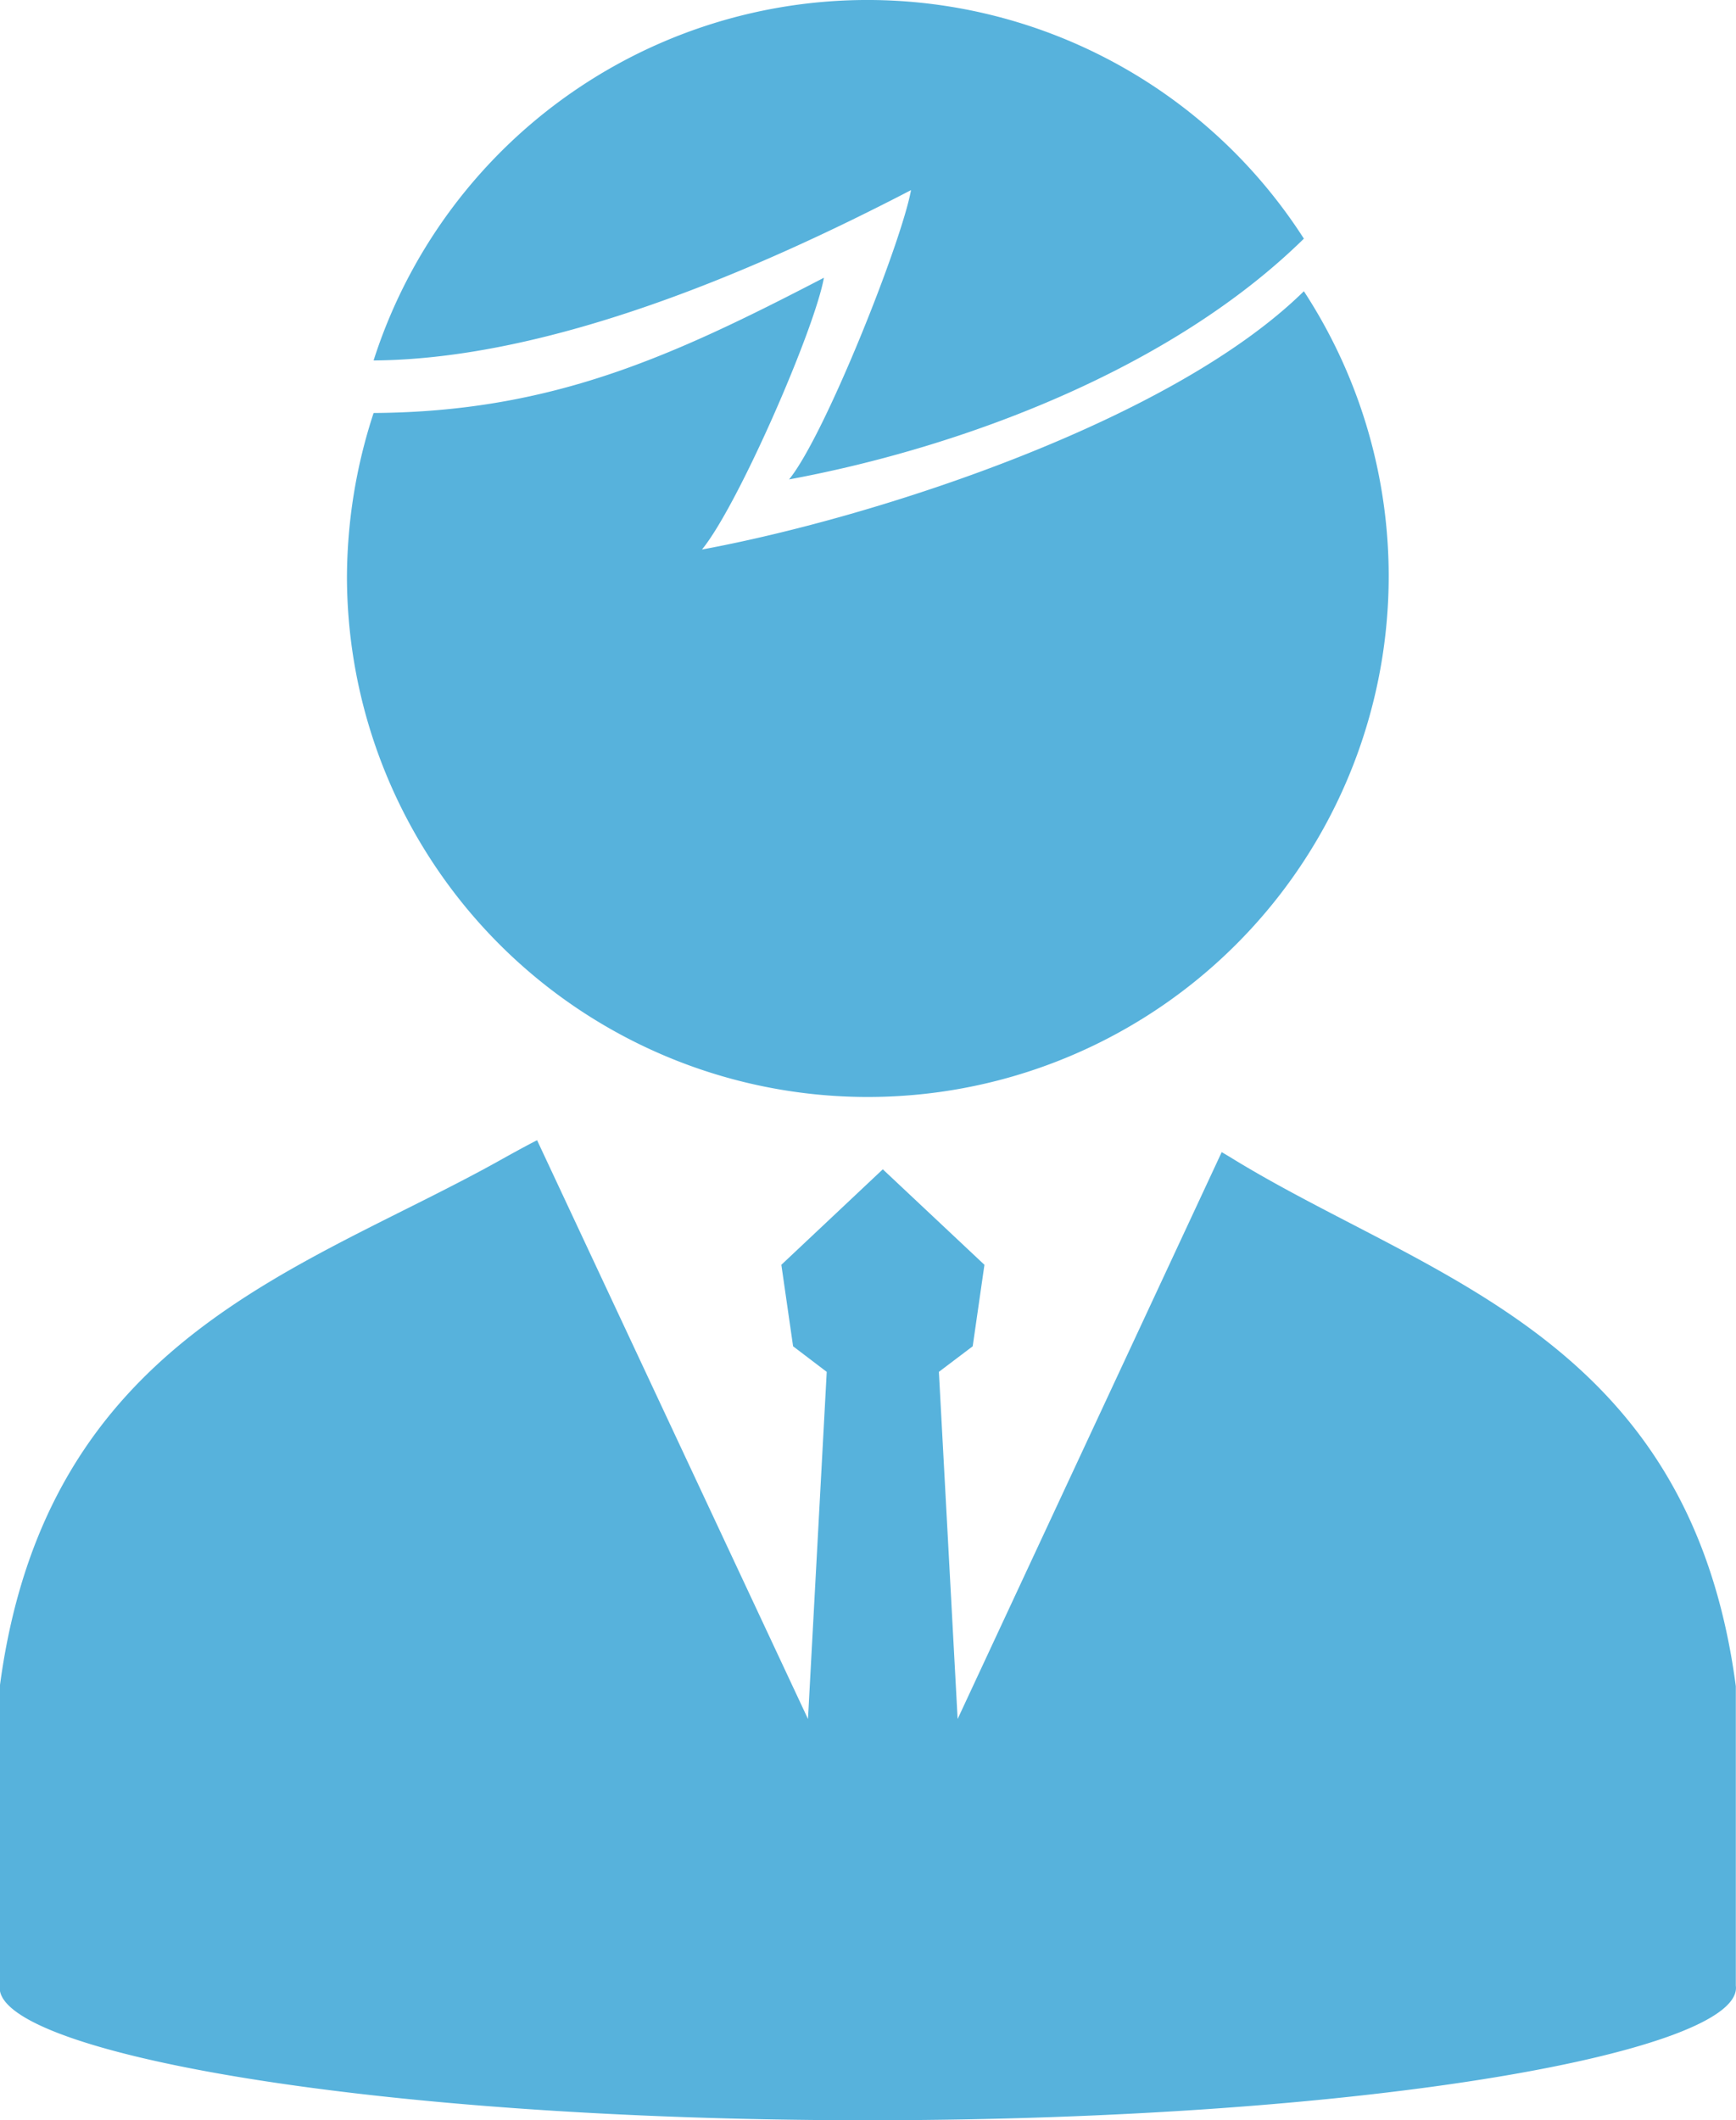 <svg xmlns="http://www.w3.org/2000/svg" width="99.07" height="121" viewBox="0 0 99.07 121">
  <defs>
    <style>
      .cls-1 {
        fill: #57b2dc;
        fill-rule: evenodd;
      }
    </style>
  </defs>
  <path id="icon_salaryman.svg" class="cls-1" d="M2575.37,2964.23c-2.65-20.03-17.6-23.26-28.82-30.17-0.18-.11-0.35-0.21-0.52-0.31l-15.07,32.35-1.07-19.81,1.93-1.46,0.67-4.65-5.8-5.45-5.79,5.45,0.67,4.65,1.92,1.46-1.07,19.81-15.46-33.03c-0.57.29-1.17,0.62-1.84,0.99-11.36,6.41-26.17,10.14-28.82,30.17v17.09c-0.48,3.67,20.36,7.67,49.53,7.68,29.18-.01,50.02-4.01,49.54-7.68v-17.09Zm-24.65-79.61c-7.56,7.43-24.4,12.9-34.35,14.74,2.05-2.49,6.42-12.53,6.96-15.51-8.7,4.52-15.53,7.65-25.7,7.72a30.29,30.29,0,0,0-1.52,9.43A29.725,29.725,0,1,0,2550.72,2884.62Zm-29.38,10.74c9.94-1.84,21.82-6.31,29.38-13.74a29.588,29.588,0,0,0-53.09,6.95c10.17-.07,21.97-5.2,30.67-9.72C2527.76,2881.83,2523.38,2892.87,2521.34,2895.36Z" transform="translate(-2476.31 -2868)"/>
</svg>
